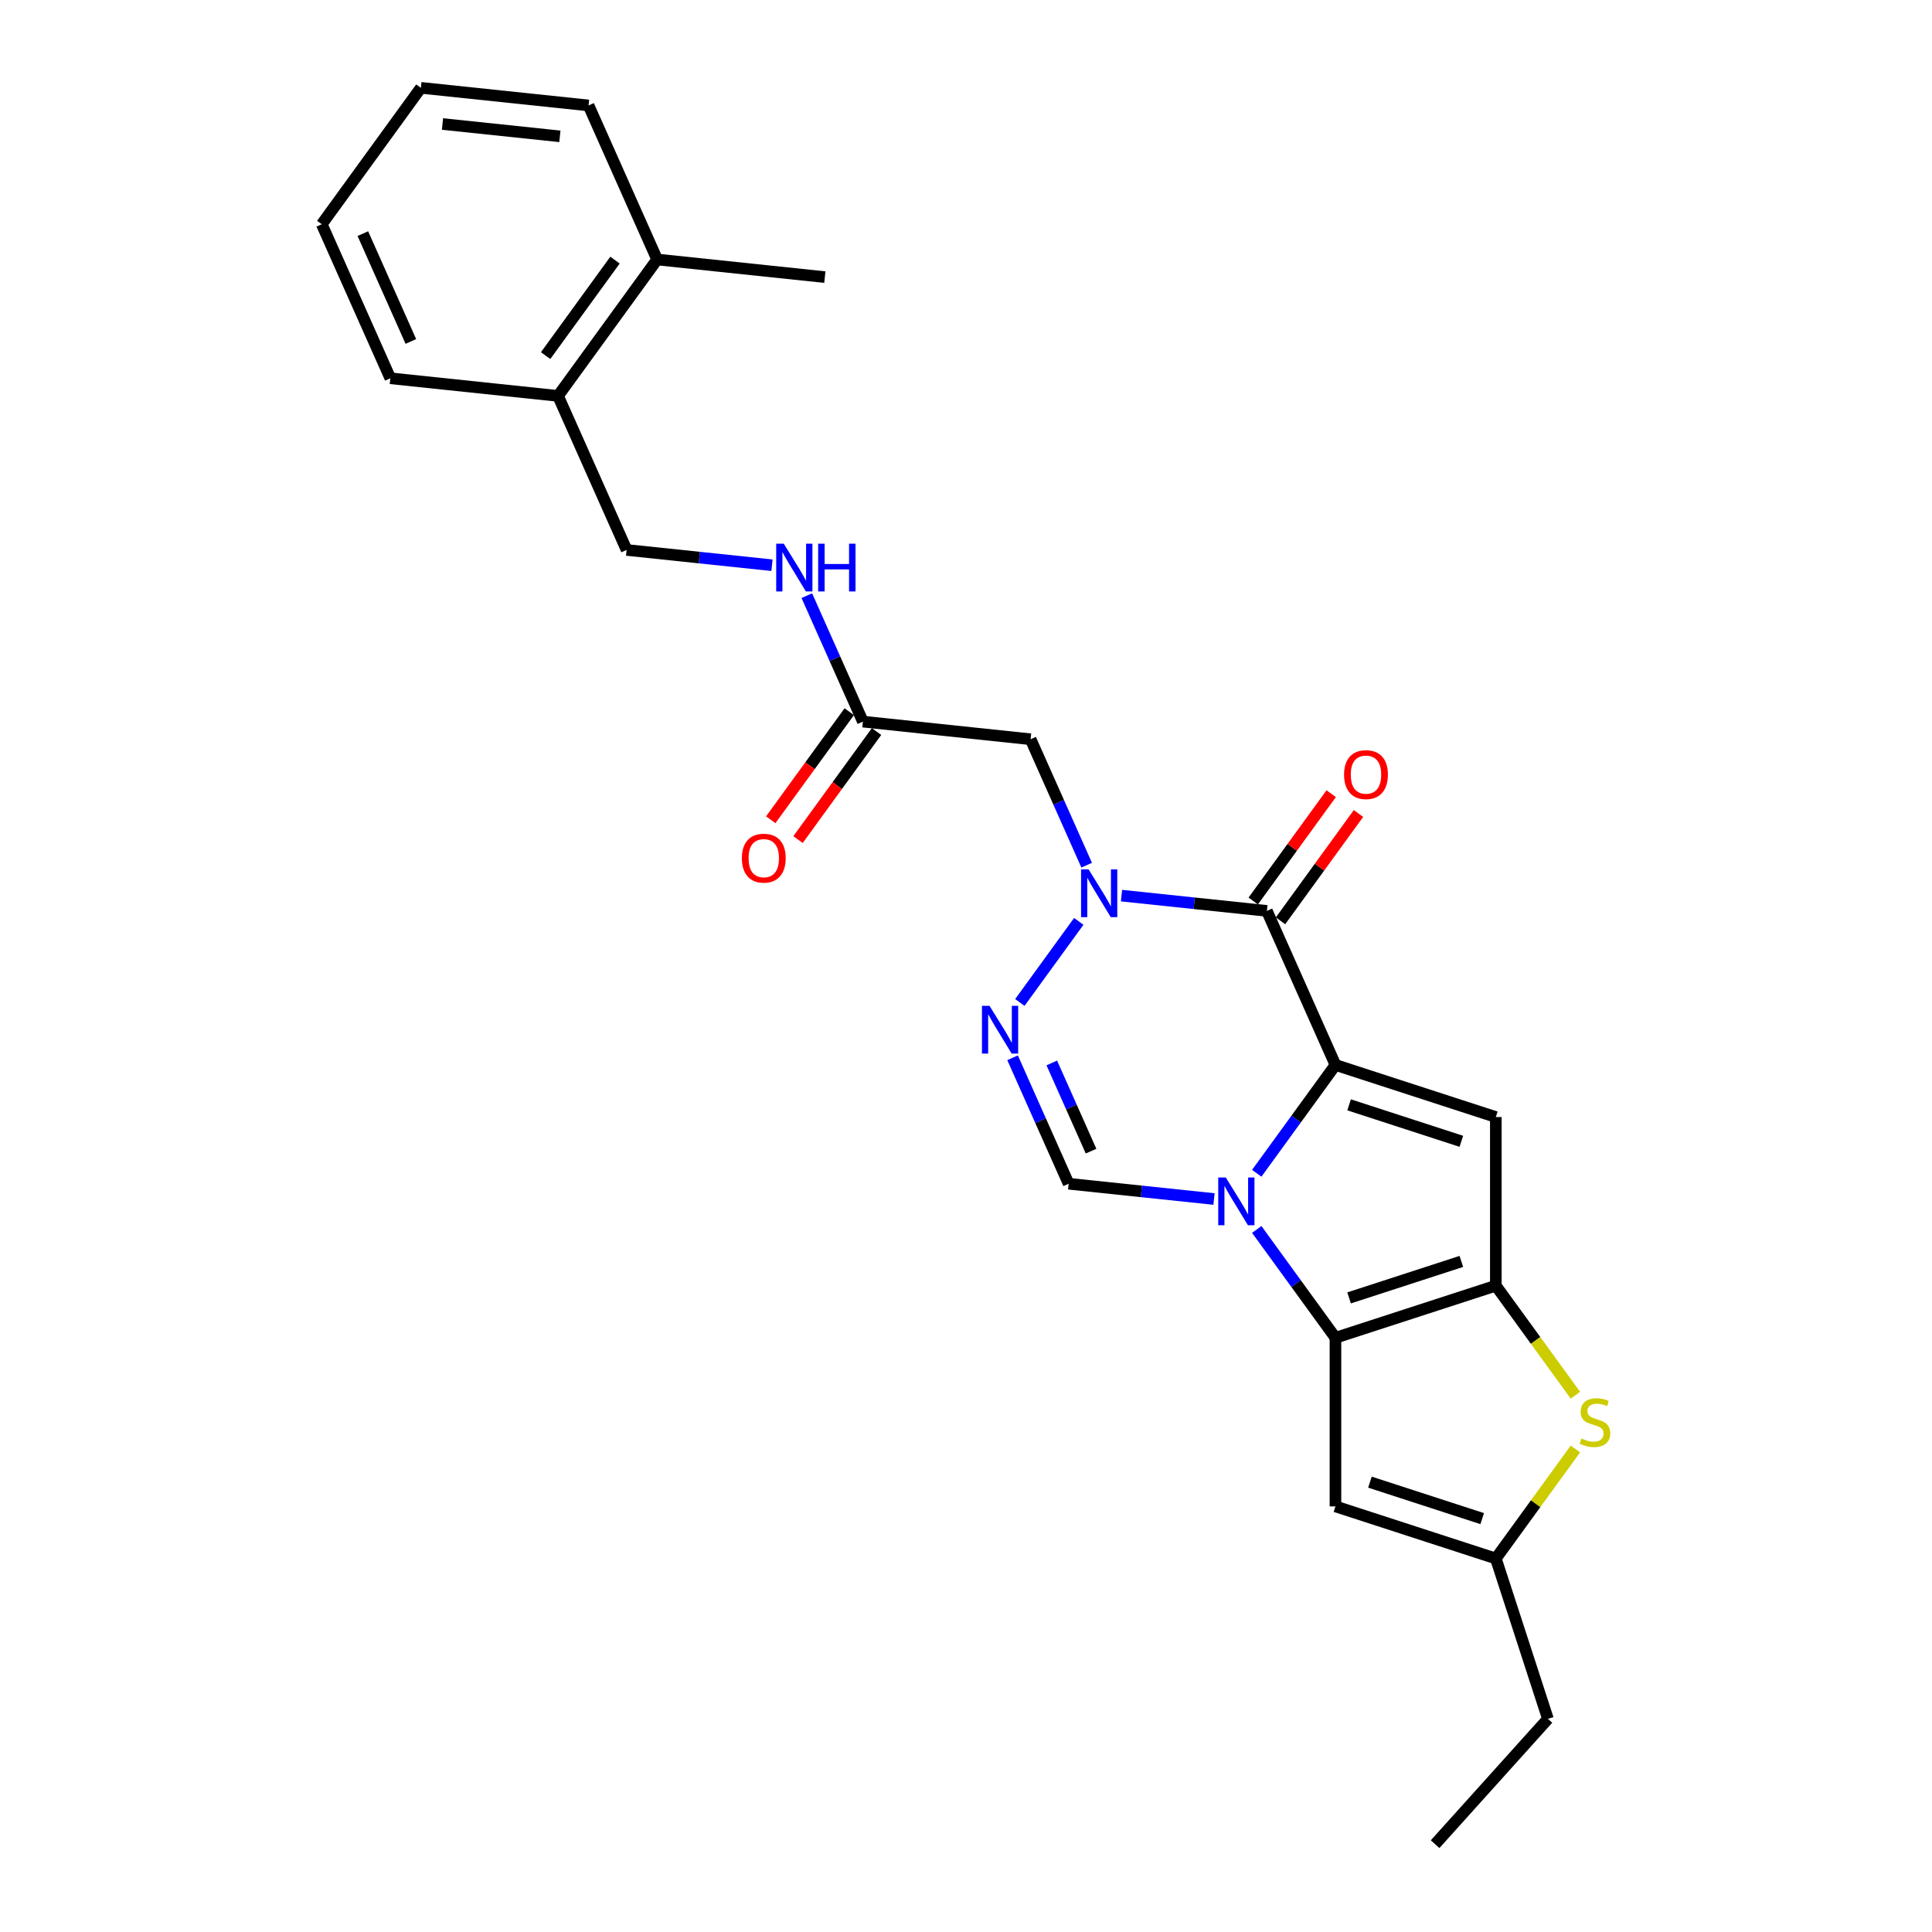 <?xml version='1.0' encoding='iso-8859-1'?>
<svg version='1.1' baseProfile='full'
              xmlns='http://www.w3.org/2000/svg'
                      xmlns:rdkit='http://www.rdkit.org/xml'
                      xmlns:xlink='http://www.w3.org/1999/xlink'
                  xml:space='preserve'
width='1000px' height='1000px' viewBox='0 0 1000 1000'>
<!-- END OF HEADER -->
<rect style='opacity:1.0;fill:#FFFFFF;stroke:none' width='1000' height='1000' x='0' y='0'> </rect>
<path class='bond-0' d='M 691.23,551.215 L 670.862,579.249' style='fill:none;fill-rule:evenodd;stroke:#000000;stroke-width:6px;stroke-linecap:butt;stroke-linejoin:miter;stroke-opacity:1' />
<path class='bond-0' d='M 670.862,579.249 L 650.494,607.283' style='fill:none;fill-rule:evenodd;stroke:#0000FF;stroke-width:6px;stroke-linecap:butt;stroke-linejoin:miter;stroke-opacity:1' />
<path class='bond-2' d='M 691.23,551.215 L 655.731,471.483' style='fill:none;fill-rule:evenodd;stroke:#000000;stroke-width:6px;stroke-linecap:butt;stroke-linejoin:miter;stroke-opacity:1' />
<path class='bond-5' d='M 691.23,551.215 L 774.236,578.185' style='fill:none;fill-rule:evenodd;stroke:#000000;stroke-width:6px;stroke-linecap:butt;stroke-linejoin:miter;stroke-opacity:1' />
<path class='bond-5' d='M 698.287,571.861 L 756.391,590.74' style='fill:none;fill-rule:evenodd;stroke:#000000;stroke-width:6px;stroke-linecap:butt;stroke-linejoin:miter;stroke-opacity:1' />
<path class='bond-1' d='M 650.494,636.364 L 670.862,664.398' style='fill:none;fill-rule:evenodd;stroke:#0000FF;stroke-width:6px;stroke-linecap:butt;stroke-linejoin:miter;stroke-opacity:1' />
<path class='bond-1' d='M 670.862,664.398 L 691.23,692.432' style='fill:none;fill-rule:evenodd;stroke:#000000;stroke-width:6px;stroke-linecap:butt;stroke-linejoin:miter;stroke-opacity:1' />
<path class='bond-7' d='M 628.374,620.609 L 590.753,616.655' style='fill:none;fill-rule:evenodd;stroke:#0000FF;stroke-width:6px;stroke-linecap:butt;stroke-linejoin:miter;stroke-opacity:1' />
<path class='bond-7' d='M 590.753,616.655 L 553.131,612.701' style='fill:none;fill-rule:evenodd;stroke:#000000;stroke-width:6px;stroke-linecap:butt;stroke-linejoin:miter;stroke-opacity:1' />
<path class='bond-9' d='M 691.23,692.432 L 691.23,779.71' style='fill:none;fill-rule:evenodd;stroke:#000000;stroke-width:6px;stroke-linecap:butt;stroke-linejoin:miter;stroke-opacity:1' />
<path class='bond-26' d='M 691.23,692.432 L 774.236,665.462' style='fill:none;fill-rule:evenodd;stroke:#000000;stroke-width:6px;stroke-linecap:butt;stroke-linejoin:miter;stroke-opacity:1' />
<path class='bond-26' d='M 698.287,671.786 L 756.391,652.907' style='fill:none;fill-rule:evenodd;stroke:#000000;stroke-width:6px;stroke-linecap:butt;stroke-linejoin:miter;stroke-opacity:1' />
<path class='bond-4' d='M 655.731,471.483 L 618.11,467.529' style='fill:none;fill-rule:evenodd;stroke:#000000;stroke-width:6px;stroke-linecap:butt;stroke-linejoin:miter;stroke-opacity:1' />
<path class='bond-4' d='M 618.11,467.529 L 580.488,463.574' style='fill:none;fill-rule:evenodd;stroke:#0000FF;stroke-width:6px;stroke-linecap:butt;stroke-linejoin:miter;stroke-opacity:1' />
<path class='bond-13' d='M 662.792,476.613 L 682.97,448.84' style='fill:none;fill-rule:evenodd;stroke:#000000;stroke-width:6px;stroke-linecap:butt;stroke-linejoin:miter;stroke-opacity:1' />
<path class='bond-13' d='M 682.97,448.84 L 703.148,421.068' style='fill:none;fill-rule:evenodd;stroke:#FF0000;stroke-width:6px;stroke-linecap:butt;stroke-linejoin:miter;stroke-opacity:1' />
<path class='bond-13' d='M 648.671,466.353 L 668.848,438.58' style='fill:none;fill-rule:evenodd;stroke:#000000;stroke-width:6px;stroke-linecap:butt;stroke-linejoin:miter;stroke-opacity:1' />
<path class='bond-13' d='M 668.848,438.58 L 689.026,410.808' style='fill:none;fill-rule:evenodd;stroke:#FF0000;stroke-width:6px;stroke-linecap:butt;stroke-linejoin:miter;stroke-opacity:1' />
<path class='bond-3' d='M 774.236,665.462 L 774.236,578.185' style='fill:none;fill-rule:evenodd;stroke:#000000;stroke-width:6px;stroke-linecap:butt;stroke-linejoin:miter;stroke-opacity:1' />
<path class='bond-8' d='M 774.236,665.462 L 794.833,693.811' style='fill:none;fill-rule:evenodd;stroke:#000000;stroke-width:6px;stroke-linecap:butt;stroke-linejoin:miter;stroke-opacity:1' />
<path class='bond-8' d='M 794.833,693.811 L 815.43,722.16' style='fill:none;fill-rule:evenodd;stroke:#CCCC00;stroke-width:6px;stroke-linecap:butt;stroke-linejoin:miter;stroke-opacity:1' />
<path class='bond-6' d='M 558.368,476.9 L 527.87,518.878' style='fill:none;fill-rule:evenodd;stroke:#0000FF;stroke-width:6px;stroke-linecap:butt;stroke-linejoin:miter;stroke-opacity:1' />
<path class='bond-10' d='M 562.458,447.819 L 547.946,415.224' style='fill:none;fill-rule:evenodd;stroke:#0000FF;stroke-width:6px;stroke-linecap:butt;stroke-linejoin:miter;stroke-opacity:1' />
<path class='bond-10' d='M 547.946,415.224 L 533.433,382.628' style='fill:none;fill-rule:evenodd;stroke:#000000;stroke-width:6px;stroke-linecap:butt;stroke-linejoin:miter;stroke-opacity:1' />
<path class='bond-27' d='M 524.106,547.509 L 538.618,580.105' style='fill:none;fill-rule:evenodd;stroke:#0000FF;stroke-width:6px;stroke-linecap:butt;stroke-linejoin:miter;stroke-opacity:1' />
<path class='bond-27' d='M 538.618,580.105 L 553.131,612.701' style='fill:none;fill-rule:evenodd;stroke:#000000;stroke-width:6px;stroke-linecap:butt;stroke-linejoin:miter;stroke-opacity:1' />
<path class='bond-27' d='M 544.406,550.188 L 554.565,573.005' style='fill:none;fill-rule:evenodd;stroke:#0000FF;stroke-width:6px;stroke-linecap:butt;stroke-linejoin:miter;stroke-opacity:1' />
<path class='bond-27' d='M 554.565,573.005 L 564.723,595.822' style='fill:none;fill-rule:evenodd;stroke:#000000;stroke-width:6px;stroke-linecap:butt;stroke-linejoin:miter;stroke-opacity:1' />
<path class='bond-11' d='M 815.43,749.982 L 794.833,778.331' style='fill:none;fill-rule:evenodd;stroke:#CCCC00;stroke-width:6px;stroke-linecap:butt;stroke-linejoin:miter;stroke-opacity:1' />
<path class='bond-11' d='M 794.833,778.331 L 774.236,806.68' style='fill:none;fill-rule:evenodd;stroke:#000000;stroke-width:6px;stroke-linecap:butt;stroke-linejoin:miter;stroke-opacity:1' />
<path class='bond-28' d='M 691.23,779.71 L 774.236,806.68' style='fill:none;fill-rule:evenodd;stroke:#000000;stroke-width:6px;stroke-linecap:butt;stroke-linejoin:miter;stroke-opacity:1' />
<path class='bond-28' d='M 709.075,767.154 L 767.179,786.033' style='fill:none;fill-rule:evenodd;stroke:#000000;stroke-width:6px;stroke-linecap:butt;stroke-linejoin:miter;stroke-opacity:1' />
<path class='bond-12' d='M 533.433,382.628 L 446.634,373.505' style='fill:none;fill-rule:evenodd;stroke:#000000;stroke-width:6px;stroke-linecap:butt;stroke-linejoin:miter;stroke-opacity:1' />
<path class='bond-19' d='M 774.236,806.68 L 801.206,889.686' style='fill:none;fill-rule:evenodd;stroke:#000000;stroke-width:6px;stroke-linecap:butt;stroke-linejoin:miter;stroke-opacity:1' />
<path class='bond-14' d='M 446.634,373.505 L 432.121,340.909' style='fill:none;fill-rule:evenodd;stroke:#000000;stroke-width:6px;stroke-linecap:butt;stroke-linejoin:miter;stroke-opacity:1' />
<path class='bond-14' d='M 432.121,340.909 L 417.609,308.314' style='fill:none;fill-rule:evenodd;stroke:#0000FF;stroke-width:6px;stroke-linecap:butt;stroke-linejoin:miter;stroke-opacity:1' />
<path class='bond-16' d='M 439.573,368.375 L 419.256,396.339' style='fill:none;fill-rule:evenodd;stroke:#000000;stroke-width:6px;stroke-linecap:butt;stroke-linejoin:miter;stroke-opacity:1' />
<path class='bond-16' d='M 419.256,396.339 L 398.938,424.304' style='fill:none;fill-rule:evenodd;stroke:#FF0000;stroke-width:6px;stroke-linecap:butt;stroke-linejoin:miter;stroke-opacity:1' />
<path class='bond-16' d='M 453.695,378.635 L 433.378,406.599' style='fill:none;fill-rule:evenodd;stroke:#000000;stroke-width:6px;stroke-linecap:butt;stroke-linejoin:miter;stroke-opacity:1' />
<path class='bond-16' d='M 433.378,406.599 L 413.06,434.564' style='fill:none;fill-rule:evenodd;stroke:#FF0000;stroke-width:6px;stroke-linecap:butt;stroke-linejoin:miter;stroke-opacity:1' />
<path class='bond-17' d='M 399.58,292.559 L 361.958,288.604' style='fill:none;fill-rule:evenodd;stroke:#0000FF;stroke-width:6px;stroke-linecap:butt;stroke-linejoin:miter;stroke-opacity:1' />
<path class='bond-17' d='M 361.958,288.604 L 324.336,284.65' style='fill:none;fill-rule:evenodd;stroke:#000000;stroke-width:6px;stroke-linecap:butt;stroke-linejoin:miter;stroke-opacity:1' />
<path class='bond-15' d='M 288.837,204.918 L 324.336,284.65' style='fill:none;fill-rule:evenodd;stroke:#000000;stroke-width:6px;stroke-linecap:butt;stroke-linejoin:miter;stroke-opacity:1' />
<path class='bond-18' d='M 288.837,204.918 L 340.137,134.309' style='fill:none;fill-rule:evenodd;stroke:#000000;stroke-width:6px;stroke-linecap:butt;stroke-linejoin:miter;stroke-opacity:1' />
<path class='bond-18' d='M 282.41,184.067 L 318.32,134.641' style='fill:none;fill-rule:evenodd;stroke:#000000;stroke-width:6px;stroke-linecap:butt;stroke-linejoin:miter;stroke-opacity:1' />
<path class='bond-20' d='M 288.837,204.918 L 202.038,195.795' style='fill:none;fill-rule:evenodd;stroke:#000000;stroke-width:6px;stroke-linecap:butt;stroke-linejoin:miter;stroke-opacity:1' />
<path class='bond-21' d='M 340.137,134.309 L 426.937,143.432' style='fill:none;fill-rule:evenodd;stroke:#000000;stroke-width:6px;stroke-linecap:butt;stroke-linejoin:miter;stroke-opacity:1' />
<path class='bond-22' d='M 340.137,134.309 L 304.638,54.578' style='fill:none;fill-rule:evenodd;stroke:#000000;stroke-width:6px;stroke-linecap:butt;stroke-linejoin:miter;stroke-opacity:1' />
<path class='bond-23' d='M 801.206,889.686 L 742.806,954.545' style='fill:none;fill-rule:evenodd;stroke:#000000;stroke-width:6px;stroke-linecap:butt;stroke-linejoin:miter;stroke-opacity:1' />
<path class='bond-25' d='M 202.038,195.795 L 166.539,116.063' style='fill:none;fill-rule:evenodd;stroke:#000000;stroke-width:6px;stroke-linecap:butt;stroke-linejoin:miter;stroke-opacity:1' />
<path class='bond-25' d='M 212.659,176.736 L 187.81,120.923' style='fill:none;fill-rule:evenodd;stroke:#000000;stroke-width:6px;stroke-linecap:butt;stroke-linejoin:miter;stroke-opacity:1' />
<path class='bond-29' d='M 304.638,54.578 L 217.839,45.455' style='fill:none;fill-rule:evenodd;stroke:#000000;stroke-width:6px;stroke-linecap:butt;stroke-linejoin:miter;stroke-opacity:1' />
<path class='bond-29' d='M 289.794,70.569 L 229.034,64.183' style='fill:none;fill-rule:evenodd;stroke:#000000;stroke-width:6px;stroke-linecap:butt;stroke-linejoin:miter;stroke-opacity:1' />
<path class='bond-24' d='M 217.839,45.455 L 166.539,116.063' style='fill:none;fill-rule:evenodd;stroke:#000000;stroke-width:6px;stroke-linecap:butt;stroke-linejoin:miter;stroke-opacity:1' />
<path  class='atom-1' d='M 634.466 609.465
L 642.566 622.557
Q 643.369 623.848, 644.66 626.187
Q 645.952 628.526, 646.022 628.666
L 646.022 609.465
L 649.304 609.465
L 649.304 634.182
L 645.917 634.182
L 637.224 619.869
Q 636.212 618.193, 635.13 616.273
Q 634.082 614.353, 633.768 613.759
L 633.768 634.182
L 630.556 634.182
L 630.556 609.465
L 634.466 609.465
' fill='#0000FF'/>
<path  class='atom-5' d='M 563.469 450.001
L 571.568 463.093
Q 572.371 464.385, 573.663 466.724
Q 574.954 469.063, 575.024 469.202
L 575.024 450.001
L 578.306 450.001
L 578.306 474.718
L 574.919 474.718
L 566.227 460.405
Q 565.214 458.729, 564.132 456.809
Q 563.085 454.889, 562.77 454.295
L 562.77 474.718
L 559.559 474.718
L 559.559 450.001
L 563.469 450.001
' fill='#0000FF'/>
<path  class='atom-7' d='M 512.168 520.61
L 520.268 533.702
Q 521.071 534.994, 522.362 537.333
Q 523.654 539.672, 523.724 539.811
L 523.724 520.61
L 527.005 520.61
L 527.005 545.327
L 523.619 545.327
L 514.926 531.014
Q 513.914 529.338, 512.832 527.418
Q 511.784 525.498, 511.47 524.904
L 511.47 545.327
L 508.258 545.327
L 508.258 520.61
L 512.168 520.61
' fill='#0000FF'/>
<path  class='atom-9' d='M 818.554 744.554
Q 818.834 744.659, 819.986 745.148
Q 821.138 745.637, 822.394 745.951
Q 823.686 746.23, 824.943 746.23
Q 827.282 746.23, 828.644 745.113
Q 830.005 743.961, 830.005 741.971
Q 830.005 740.61, 829.307 739.772
Q 828.644 738.934, 827.596 738.48
Q 826.549 738.026, 824.803 737.502
Q 822.604 736.839, 821.277 736.211
Q 819.986 735.582, 819.043 734.256
Q 818.135 732.929, 818.135 730.695
Q 818.135 727.588, 820.23 725.668
Q 822.36 723.748, 826.549 723.748
Q 829.412 723.748, 832.658 725.109
L 831.855 727.797
Q 828.888 726.575, 826.654 726.575
Q 824.245 726.575, 822.918 727.588
Q 821.592 728.565, 821.626 730.276
Q 821.626 731.602, 822.29 732.405
Q 822.988 733.208, 823.965 733.662
Q 824.978 734.116, 826.654 734.64
Q 828.888 735.338, 830.215 736.036
Q 831.541 736.734, 832.484 738.166
Q 833.461 739.562, 833.461 741.971
Q 833.461 745.392, 831.157 747.243
Q 828.888 749.058, 825.083 749.058
Q 822.883 749.058, 821.208 748.569
Q 819.567 748.115, 817.612 747.312
L 818.554 744.554
' fill='#CCCC00'/>
<path  class='atom-14' d='M 695.686 400.944
Q 695.686 395.009, 698.618 391.692
Q 701.551 388.376, 707.032 388.376
Q 712.513 388.376, 715.445 391.692
Q 718.378 395.009, 718.378 400.944
Q 718.378 406.948, 715.41 410.37
Q 712.443 413.756, 707.032 413.756
Q 701.586 413.756, 698.618 410.37
Q 695.686 406.983, 695.686 400.944
M 707.032 410.963
Q 710.802 410.963, 712.827 408.45
Q 714.887 405.901, 714.887 400.944
Q 714.887 396.091, 712.827 393.647
Q 710.802 391.169, 707.032 391.169
Q 703.261 391.169, 701.202 393.612
Q 699.177 396.056, 699.177 400.944
Q 699.177 405.936, 701.202 408.45
Q 703.261 410.963, 707.032 410.963
' fill='#FF0000'/>
<path  class='atom-15' d='M 405.672 281.415
L 413.771 294.506
Q 414.574 295.798, 415.866 298.137
Q 417.157 300.476, 417.227 300.616
L 417.227 281.415
L 420.509 281.415
L 420.509 306.132
L 417.122 306.132
L 408.43 291.818
Q 407.417 290.142, 406.335 288.222
Q 405.288 286.302, 404.973 285.709
L 404.973 306.132
L 401.762 306.132
L 401.762 281.415
L 405.672 281.415
' fill='#0000FF'/>
<path  class='atom-15' d='M 423.476 281.415
L 426.828 281.415
L 426.828 291.923
L 439.465 291.923
L 439.465 281.415
L 442.817 281.415
L 442.817 306.132
L 439.465 306.132
L 439.465 294.716
L 426.828 294.716
L 426.828 306.132
L 423.476 306.132
L 423.476 281.415
' fill='#0000FF'/>
<path  class='atom-17' d='M 383.988 444.184
Q 383.988 438.249, 386.92 434.932
Q 389.853 431.616, 395.334 431.616
Q 400.815 431.616, 403.747 434.932
Q 406.68 438.249, 406.68 444.184
Q 406.68 450.188, 403.712 453.61
Q 400.745 456.996, 395.334 456.996
Q 389.888 456.996, 386.92 453.61
Q 383.988 450.223, 383.988 444.184
M 395.334 454.203
Q 399.104 454.203, 401.129 451.69
Q 403.189 449.141, 403.189 444.184
Q 403.189 439.331, 401.129 436.887
Q 399.104 434.409, 395.334 434.409
Q 391.563 434.409, 389.504 436.852
Q 387.479 439.296, 387.479 444.184
Q 387.479 449.176, 389.504 451.69
Q 391.563 454.203, 395.334 454.203
' fill='#FF0000'/>
</svg>
